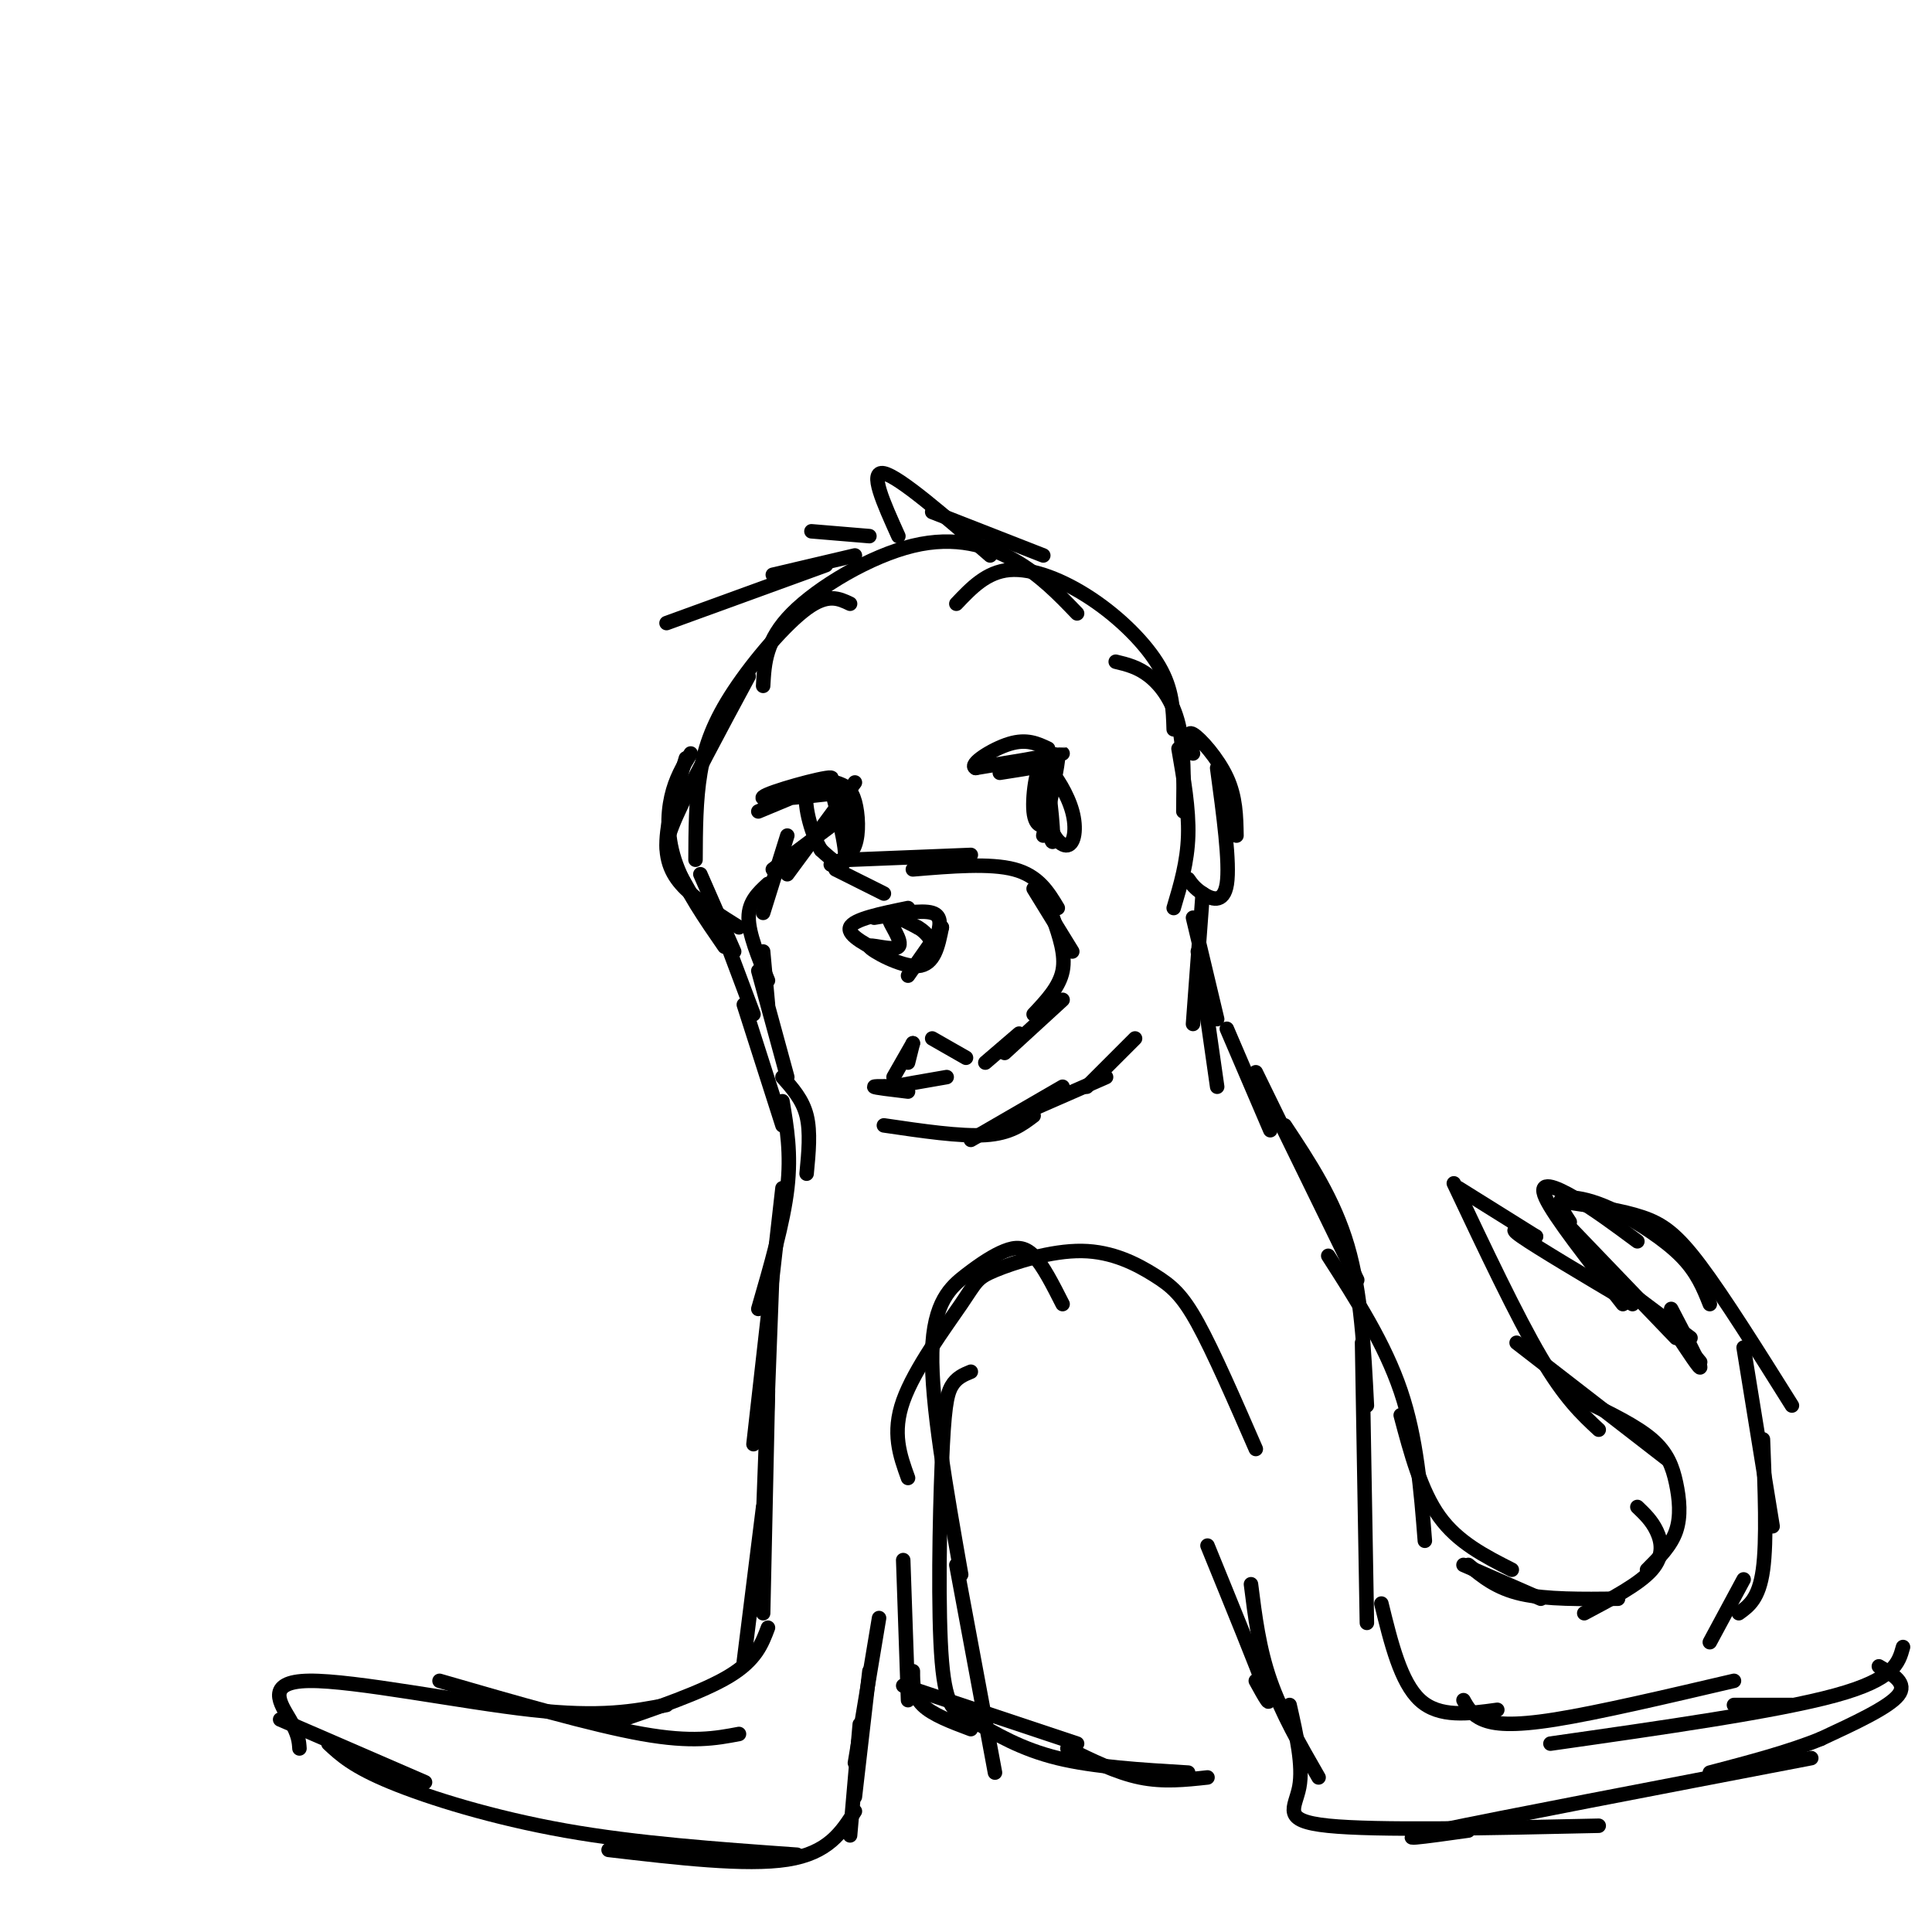 <svg viewBox='0 0 400 400' version='1.1' xmlns='http://www.w3.org/2000/svg' xmlns:xlink='http://www.w3.org/1999/xlink'><g fill='none' stroke='#000000' stroke-width='3' stroke-linecap='round' stroke-linejoin='round'><path d='M159,208c0.000,0.000 -1.000,-11.000 -1,-11'/><path d='M159,203c-2.000,-4.833 -4.000,-9.667 -4,-13c0.000,-3.333 2.000,-5.167 4,-7'/><path d='M158,189c0.000,0.000 5.000,-16.000 5,-16'/><path d='M173,180c0.000,0.000 10.000,5.000 10,5'/><path d='M176,178c0.000,0.000 25.000,-1.000 25,-1'/><path d='M189,180c8.000,-0.667 16.000,-1.333 21,0c5.000,1.333 7.000,4.667 9,8'/><path d='M214,184c0.000,0.000 8.000,13.000 8,13'/><path d='M218,190c1.333,3.833 2.667,7.667 2,11c-0.667,3.333 -3.333,6.167 -6,9'/><path d='M220,207c0.000,0.000 -12.000,11.000 -12,11'/><path d='M211,214c0.000,0.000 -7.000,6.000 -7,6'/><path d='M188,225c-3.500,-0.083 -7.000,-0.167 -7,0c0.000,0.167 3.500,0.583 7,1'/><path d='M188,225c0.000,0.000 0.000,0.000 0,0'/><path d='M188,225c-2.167,0.167 -4.333,0.333 -3,0c1.333,-0.333 6.167,-1.167 11,-2'/><path d='M184,198c-4.333,-2.167 -8.667,-4.333 -8,-6c0.667,-1.667 6.333,-2.833 12,-4'/><path d='M181,190c4.917,-0.833 9.833,-1.667 12,-1c2.167,0.667 1.583,2.833 1,5'/><path d='M195,192c0.000,0.000 -7.000,10.000 -7,10'/><path d='M195,192c-0.774,3.885 -1.547,7.770 -5,8c-3.453,0.230 -9.585,-3.196 -10,-4c-0.415,-0.804 4.888,1.014 6,0c1.112,-1.014 -1.968,-4.861 -2,-6c-0.032,-1.139 2.984,0.431 6,2'/><path d='M190,192c1.500,0.833 2.250,1.917 3,3'/><path d='M189,216c0.000,0.000 -1.000,4.000 -1,4'/><path d='M189,216c0.000,0.000 -4.000,7.000 -4,7'/><path d='M193,215c0.000,0.000 7.000,4.000 7,4'/><path d='M160,180c0.000,0.000 12.000,-9.000 12,-9'/><path d='M163,181c0.000,0.000 14.000,-19.000 14,-19'/><path d='M152,197c0.000,0.000 -7.000,-16.000 -7,-16'/><path d='M150,196c-4.022,-5.822 -8.044,-11.644 -10,-17c-1.956,-5.356 -1.844,-10.244 -1,-14c0.844,-3.756 2.422,-6.378 4,-9'/><path d='M143,185c-1.467,-2.600 -2.933,-5.200 -4,-7c-1.067,-1.800 -1.733,-2.800 1,-9c2.733,-6.200 8.867,-17.600 15,-29'/><path d='M144,178c0.024,-6.185 0.048,-12.369 1,-18c0.952,-5.631 2.833,-10.708 7,-17c4.167,-6.292 10.619,-13.798 15,-17c4.381,-3.202 6.690,-2.101 9,-1'/><path d='M158,142c0.256,-4.732 0.512,-9.464 6,-15c5.488,-5.536 16.208,-11.875 25,-14c8.792,-2.125 15.655,-0.036 21,3c5.345,3.036 9.173,7.018 13,11'/><path d='M198,125c3.125,-3.298 6.250,-6.595 11,-7c4.750,-0.405 11.125,2.083 17,6c5.875,3.917 11.250,9.262 14,14c2.750,4.738 2.875,8.869 3,13'/><path d='M231,137c2.311,0.556 4.622,1.111 7,3c2.378,1.889 4.822,5.111 6,10c1.178,4.889 1.089,11.444 1,18'/><path d='M244,155c1.083,6.250 2.167,12.500 2,18c-0.167,5.500 -1.583,10.250 -3,15'/><path d='M216,115c0.000,0.000 -23.000,-9.000 -23,-9'/><path d='M205,115c-9.417,-8.167 -18.833,-16.333 -22,-17c-3.167,-0.667 -0.083,6.167 3,13'/><path d='M180,111c0.000,0.000 -12.000,-1.000 -12,-1'/><path d='M177,115c0.000,0.000 -17.000,4.000 -17,4'/><path d='M171,117c0.000,0.000 -33.000,12.000 -33,12'/><path d='M247,156c-0.733,-2.422 -1.467,-4.844 0,-4c1.467,0.844 5.133,4.956 7,9c1.867,4.044 1.933,8.022 2,12'/><path d='M252,159c1.333,9.844 2.667,19.689 2,24c-0.667,4.311 -3.333,3.089 -5,2c-1.667,-1.089 -2.333,-2.044 -3,-3'/><path d='M142,157c-2.022,6.644 -4.044,13.289 -4,18c0.044,4.711 2.156,7.489 5,10c2.844,2.511 6.422,4.756 10,7'/><path d='M150,194c0.000,0.000 6.000,16.000 6,16'/><path d='M183,233c7.917,1.167 15.833,2.333 21,2c5.167,-0.333 7.583,-2.167 10,-4'/><path d='M201,236c0.000,0.000 19.000,-11.000 19,-11'/><path d='M213,230c0.000,0.000 16.000,-7.000 16,-7'/><path d='M225,225c0.000,0.000 10.000,-10.000 10,-10'/><path d='M247,190c0.000,0.000 5.000,21.000 5,21'/><path d='M249,185c0.000,0.000 -2.000,27.000 -2,27'/><path d='M248,197c0.000,0.000 4.000,28.000 4,28'/><path d='M254,213c0.000,0.000 9.000,21.000 9,21'/><path d='M260,222c0.000,0.000 21.000,43.000 21,43'/><path d='M266,233c5.083,7.667 10.167,15.333 13,25c2.833,9.667 3.417,21.333 4,33'/><path d='M157,201c0.000,0.000 6.000,22.000 6,22'/><path d='M154,208c0.000,0.000 8.000,25.000 8,25'/><path d='M162,223c2.083,2.333 4.167,4.667 5,8c0.833,3.333 0.417,7.667 0,12'/><path d='M162,228c0.917,5.417 1.833,10.833 1,18c-0.833,7.167 -3.417,16.083 -6,25'/><path d='M162,246c0.000,0.000 -6.000,53.000 -6,53'/><path d='M160,261c0.000,0.000 -2.000,53.000 -2,53'/><path d='M207,160c5.333,-0.833 10.667,-1.667 11,-2c0.333,-0.333 -4.333,-0.167 -9,0'/><path d='M209,158c1.844,-0.578 10.956,-2.022 11,-2c0.044,0.022 -8.978,1.511 -18,3'/><path d='M202,159c-1.600,-0.689 3.400,-3.911 7,-5c3.600,-1.089 5.800,-0.044 8,1'/><path d='M217,164c0.380,2.349 0.759,4.699 0,6c-0.759,1.301 -2.657,1.555 -3,-2c-0.343,-3.555 0.869,-10.919 2,-9c1.131,1.919 2.180,13.120 2,15c-0.180,1.880 -1.590,-5.560 -3,-13'/><path d='M215,161c-0.310,-2.882 0.413,-3.588 2,-2c1.587,1.588 4.036,5.470 5,9c0.964,3.530 0.444,6.709 -1,7c-1.444,0.291 -3.812,-2.306 -4,-7c-0.188,-4.694 1.803,-11.484 2,-11c0.197,0.484 -1.402,8.242 -3,16'/><path d='M157,168c8.267,-3.422 16.533,-6.844 15,-7c-1.533,-0.156 -12.867,2.956 -14,4c-1.133,1.044 7.933,0.022 17,-1'/><path d='M175,165c0.458,4.399 0.917,8.798 0,7c-0.917,-1.798 -3.208,-9.792 -3,-9c0.208,0.792 2.917,10.369 3,14c0.083,3.631 -2.458,1.315 -5,-1'/><path d='M170,176c-1.756,-2.721 -3.647,-9.025 -3,-12c0.647,-2.975 3.833,-2.622 6,-2c2.167,0.622 3.314,1.514 4,4c0.686,2.486 0.910,6.568 0,9c-0.910,2.432 -2.955,3.216 -5,4'/><path d='M282,278c0.000,0.000 1.000,58.000 1,58'/><path d='M159,288c0.000,0.000 -1.000,46.000 -1,46'/><path d='M158,312c0.000,0.000 -4.000,32.000 -4,32'/><path d='M159,337c-1.250,3.333 -2.500,6.667 -8,10c-5.500,3.333 -15.250,6.667 -25,10'/><path d='M153,359c-4.833,0.917 -9.667,1.833 -20,0c-10.333,-1.833 -26.167,-6.417 -42,-11'/><path d='M138,353c-6.762,1.304 -13.524,2.607 -28,1c-14.476,-1.607 -36.667,-6.125 -46,-6c-9.333,0.125 -5.810,4.893 -4,8c1.810,3.107 1.905,4.554 2,6'/><path d='M58,356c0.000,0.000 30.000,13.000 30,13'/><path d='M68,361c2.556,2.378 5.111,4.756 13,8c7.889,3.244 21.111,7.356 36,10c14.889,2.644 31.444,3.822 48,5'/><path d='M126,383c14.250,1.667 28.500,3.333 37,2c8.500,-1.333 11.250,-5.667 14,-10'/><path d='M176,380c0.000,0.000 2.000,-23.000 2,-23'/><path d='M177,372c0.000,0.000 3.000,-26.000 3,-26'/><path d='M177,365c0.000,0.000 5.000,-30.000 5,-30'/><path d='M286,332c2.000,8.167 4.000,16.333 8,20c4.000,3.667 10.000,2.833 16,2'/><path d='M303,352c0.844,1.511 1.689,3.022 4,4c2.311,0.978 6.089,1.422 15,0c8.911,-1.422 22.956,-4.711 37,-8'/><path d='M321,361c23.417,-3.333 46.833,-6.667 59,-10c12.167,-3.333 13.083,-6.667 14,-10'/><path d='M359,353c0.000,0.000 12.000,0.000 12,0'/><path d='M389,345c3.000,1.750 6.000,3.500 4,6c-2.000,2.500 -9.000,5.750 -16,9'/><path d='M377,360c-6.500,2.667 -14.750,4.833 -23,7'/><path d='M375,364c-32.583,6.250 -65.167,12.500 -77,15c-11.833,2.500 -2.917,1.250 6,0'/><path d='M331,378c-23.022,0.511 -46.044,1.022 -56,0c-9.956,-1.022 -6.844,-3.578 -6,-8c0.844,-4.422 -0.578,-10.711 -2,-17'/><path d='M273,368c-3.833,-6.667 -7.667,-13.333 -10,-20c-2.333,-6.667 -3.167,-13.333 -4,-20'/><path d='M260,348c1.833,3.333 3.667,6.667 2,2c-1.667,-4.667 -6.833,-17.333 -12,-30'/><path d='M188,352c0.000,0.000 -1.000,-29.000 -1,-29'/><path d='M275,260c5.833,9.083 11.667,18.167 15,28c3.333,9.833 4.167,20.417 5,31'/><path d='M290,293c2.083,7.833 4.167,15.667 8,21c3.833,5.333 9.417,8.167 15,11'/><path d='M303,324c0.000,0.000 16.000,7.000 16,7'/><path d='M304,324c2.917,2.417 5.833,4.833 11,6c5.167,1.167 12.583,1.083 20,1'/><path d='M328,334c5.711,-3.022 11.422,-6.044 14,-9c2.578,-2.956 2.022,-5.844 1,-8c-1.022,-2.156 -2.511,-3.578 -4,-5'/><path d='M341,325c2.470,-2.470 4.940,-4.940 6,-8c1.060,-3.060 0.708,-6.708 0,-10c-0.708,-3.292 -1.774,-6.226 -5,-9c-3.226,-2.774 -8.613,-5.387 -14,-8'/><path d='M345,302c0.000,0.000 -31.000,-24.000 -31,-24'/><path d='M331,296c-3.500,-3.250 -7.000,-6.500 -12,-15c-5.000,-8.500 -11.500,-22.250 -18,-36'/><path d='M302,246c0.000,0.000 16.000,10.000 16,10'/><path d='M318,256c-3.167,-1.167 -6.333,-2.333 -3,0c3.333,2.333 13.167,8.167 23,14'/><path d='M334,265c0.000,0.000 16.000,12.000 16,12'/><path d='M347,276c0.000,0.000 5.000,6.000 5,6'/><path d='M347,276c2.583,3.917 5.167,7.833 5,7c-0.167,-0.833 -3.083,-6.417 -6,-12'/><path d='M347,277c0.000,0.000 -24.000,-25.000 -24,-25'/><path d='M336,270c-7.133,-9.089 -14.267,-18.178 -16,-22c-1.733,-3.822 1.933,-2.378 6,0c4.067,2.378 8.533,5.689 13,9'/><path d='M325,253c-1.006,-1.542 -2.013,-3.085 -2,-4c0.013,-0.915 1.045,-1.204 3,-1c1.955,0.204 4.834,0.901 9,3c4.166,2.099 9.619,5.600 13,9c3.381,3.400 4.691,6.700 6,10'/><path d='M325,249c5.422,0.800 10.844,1.600 15,3c4.156,1.400 7.044,3.400 12,10c4.956,6.600 11.978,17.800 19,29'/><path d='M361,279c0.000,0.000 6.000,37.000 6,37'/><path d='M365,298c0.417,10.500 0.833,21.000 0,27c-0.833,6.000 -2.917,7.500 -5,9'/><path d='M361,327c0.000,0.000 -7.000,13.000 -7,13'/><path d='M189,346c0.000,2.500 0.000,5.000 2,7c2.000,2.000 6.000,3.500 10,5'/><path d='M187,349c0.000,0.000 36.000,12.000 36,12'/><path d='M201,356c5.250,3.083 10.500,6.167 18,8c7.500,1.833 17.250,2.417 27,3'/><path d='M221,362c5.083,2.500 10.167,5.000 15,6c4.833,1.000 9.417,0.500 14,0'/><path d='M206,367c0.000,0.000 -8.000,-43.000 -8,-43'/><path d='M200,355c-2.077,-0.470 -4.155,-0.940 -5,-11c-0.845,-10.060 -0.458,-29.708 0,-41c0.458,-11.292 0.988,-14.226 2,-16c1.012,-1.774 2.506,-2.387 4,-3'/><path d='M199,326c-3.124,-17.774 -6.249,-35.547 -6,-46c0.249,-10.453 3.871,-13.585 7,-16c3.129,-2.415 5.766,-4.112 8,-5c2.234,-0.888 4.067,-0.968 6,1c1.933,1.968 3.967,5.984 6,10'/><path d='M188,306c-1.687,-4.669 -3.373,-9.338 -1,-16c2.373,-6.662 8.807,-15.316 12,-20c3.193,-4.684 3.146,-5.399 7,-7c3.854,-1.601 11.610,-4.089 18,-4c6.390,0.089 11.413,2.755 15,5c3.587,2.245 5.739,4.070 9,10c3.261,5.930 7.630,15.965 12,26'/></g>
</svg>